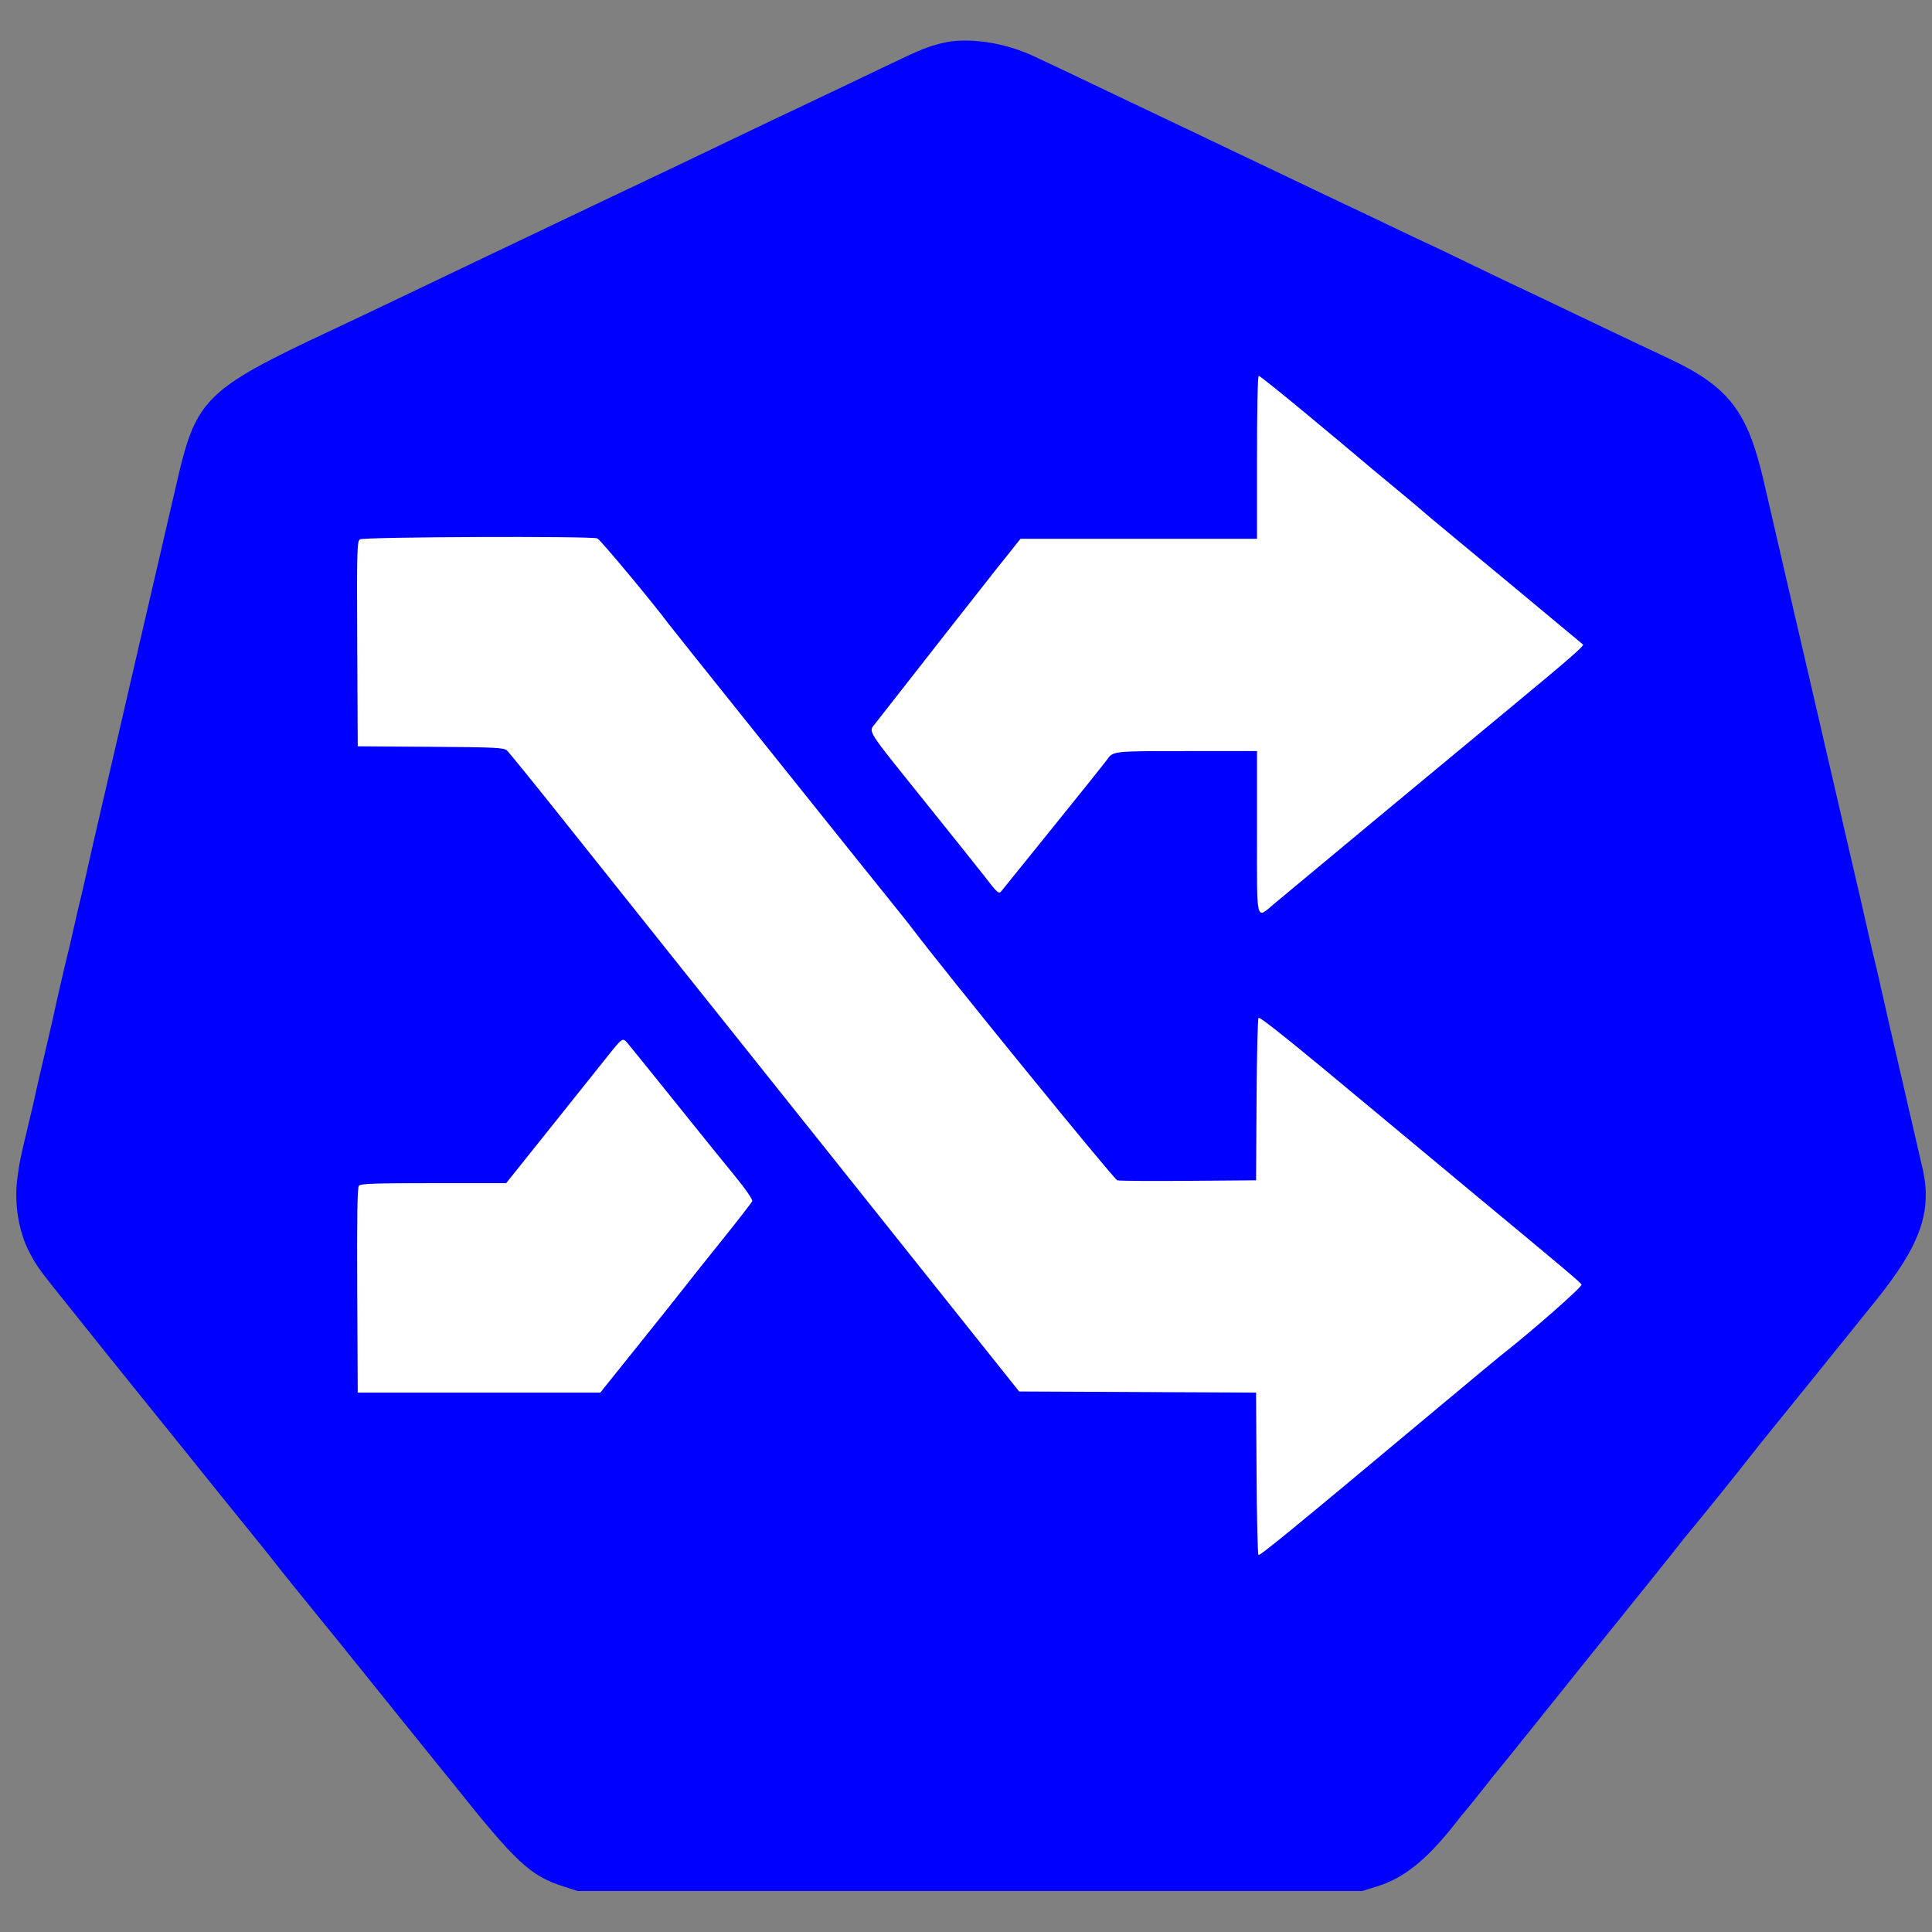 <svg id="svg"
     version="1.1"
     xmlns="http://www.w3.org/2000/svg"
     width="400"
     height="400"
     viewBox="0, 0, 400,400">
    <rect x="0" y="0" width="400" height="400" fill="#808080" stroke="none"/>
    <g id="svg" transform="translate(-5 6) scale(1.03)">
        <style>
            .favicon-stroke {
                fill: blue;
            }
            .arrows { fill: white }
        </style>
        <path id="sign"
              class="favicon-stroke"
              d="M194.286 2.826 C 191.389 3.533,189.891 4.132,184.190 6.863 C 181.467 8.168,177.524 10.050,175.429 11.047 C 173.333 12.043,169.733 13.756,167.429 14.853 C 165.124 15.950,161.867 17.494,160.190 18.283 C 158.514 19.073,154.743 20.875,151.810 22.286 C 148.876 23.698,144.762 25.669,142.667 26.666 C 140.571 27.662,136.971 29.375,134.667 30.472 C 132.362 31.569,129.105 33.115,127.429 33.907 C 125.752 34.700,122.152 36.414,119.429 37.717 C 116.705 39.021,112.933 40.819,111.048 41.715 C 109.162 42.610,105.605 44.305,103.143 45.481 C 100.681 46.657,96.738 48.539,94.381 49.664 C 92.024 50.788,88.210 52.612,85.905 53.716 C 80.967 56.081,74.781 59.017,71.048 60.766 C 46.451 72.290,44.296 74.379,40.593 90.286 C 39.259 96.013,37.805 102.297,36.933 106.095 C 35.909 110.558,34.472 116.753,32.957 123.238 C 32.223 126.381,31.269 130.495,30.839 132.381 C 30.408 134.267,29.816 136.838,29.522 138.095 C 28.942 140.581,27.609 146.328,27.048 148.762 C 26.655 150.466,25.396 155.898,24.553 159.524 C 23.690 163.237,22.980 166.356,22.102 170.286 C 21.657 172.276,21.139 174.505,20.951 175.238 C 20.763 175.971,20.168 178.543,19.628 180.952 C 19.088 183.362,18.486 185.933,18.289 186.667 C 17.958 187.904,15.884 196.969,15.238 200.000 C 15.082 200.733,14.482 203.305,13.906 205.714 C 13.329 208.124,12.690 210.867,12.486 211.810 C 11.764 215.149,11.514 216.238,10.476 220.571 C 8.872 227.268,8.769 227.774,8.331 231.122 C 7.677 236.132,8.604 241.753,10.767 245.888 C 12.277 248.774,12.657 249.291,19.578 257.898 C 22.699 261.778,25.699 265.528,26.245 266.231 C 26.791 266.934,28.448 268.991,29.926 270.802 C 31.405 272.613,36.469 278.895,41.180 284.762 C 45.891 290.629,51.881 298.057,54.492 301.269 C 57.102 304.481,59.667 307.680,60.190 308.377 C 60.714 309.074,63.143 312.103,65.587 315.108 C 72.918 324.121,73.409 324.729,82.466 336.000 C 87.265 341.971,91.973 347.809,92.929 348.972 C 93.885 350.135,95.267 351.841,96.000 352.762 C 108.556 368.538,111.417 371.206,118.095 373.363 L 120.952 374.286 199.810 374.286 L 278.667 374.286 281.685 373.353 C 287.047 371.698,291.646 367.996,297.332 360.762 C 298.568 359.190,299.677 357.819,299.797 357.714 C 299.918 357.610,301.295 355.895,302.857 353.905 C 304.419 351.914,305.793 350.200,305.910 350.095 C 306.028 349.990,310.856 343.990,316.640 336.762 C 322.424 329.533,330.390 319.615,334.340 314.720 C 338.291 309.826,341.867 305.355,342.286 304.785 C 342.705 304.215,343.688 302.991,344.471 302.065 C 346.352 299.840,354.711 289.465,356.571 287.048 C 357.377 286.000,359.721 283.071,361.780 280.539 C 365.271 276.246,372.676 267.072,382.018 255.467 C 390.919 244.410,393.294 237.616,391.285 228.952 C 391.067 228.010,390.530 225.695,390.092 223.810 C 389.329 220.519,388.552 217.151,387.808 213.905 C 387.615 213.067,387.100 210.838,386.663 208.952 C 386.226 207.067,385.612 204.410,385.298 203.048 C 384.985 201.686,384.570 199.886,384.377 199.048 C 384.184 198.210,383.583 195.552,383.042 193.143 C 382.500 190.733,381.903 188.162,381.714 187.429 C 381.526 186.695,380.928 184.124,380.387 181.714 C 379.845 179.305,379.244 176.648,379.049 175.810 C 377.817 170.490,377.039 167.141,376.573 165.143 C 375.795 161.805,374.122 154.570,373.292 150.952 C 372.896 149.224,372.220 146.310,371.791 144.476 C 371.028 141.215,370.220 137.718,369.524 134.667 C 368.942 132.114,368.087 128.434,366.870 123.238 C 365.552 117.615,364.093 111.330,363.067 106.857 C 362.682 105.181,361.910 101.838,361.351 99.429 C 360.792 97.019,359.900 93.162,359.369 90.857 C 356.134 76.822,352.351 71.925,340.366 66.267 C 338.070 65.183,334.819 63.649,333.143 62.859 C 330.123 61.436,325.945 59.443,316.381 54.865 C 313.657 53.561,310.400 52.016,309.143 51.431 C 307.886 50.846,303.455 48.720,299.298 46.708 C 295.140 44.695,291.691 43.048,291.635 43.048 C 291.578 43.048,288.551 41.615,284.908 39.864 C 281.266 38.113,277.343 36.246,276.190 35.714 C 275.038 35.183,271.695 33.596,268.762 32.188 C 265.829 30.780,261.886 28.895,260.000 28.000 C 258.114 27.104,254.600 25.430,252.190 24.280 C 249.781 23.129,245.924 21.288,243.619 20.188 C 241.314 19.088,237.886 17.457,236.000 16.565 C 234.114 15.672,230.343 13.875,227.619 12.571 C 221.176 9.486,215.194 6.648,212.571 5.430 C 206.605 2.660,199.251 1.613,194.286 2.826"
              fill-rule="evenodd">
        </path>
        <path
            id="arrows"
            class="arrows"
            d="M267.685 77.571 C 272.887 81.892,277.657 85.877,278.286 86.428 C 278.914 86.979,281.914 89.483,284.952 91.992 C 287.990 94.502,290.562 96.657,290.667 96.780 C 290.771 96.904,293.745 99.393,297.273 102.312 C 305.025 108.723,312.218 114.697,318.318 119.788 C 320.815 121.872,322.941 123.642,323.044 123.722 C 323.356 123.962,320.313 126.614,308.752 136.179 C 296.926 145.961,265.535 172.022,261.162 175.686 C 257.209 178.999,257.524 180.226,257.524 161.524 L 257.524 145.143 243.333 145.149 C 228.348 145.155,228.631 145.123,227.319 146.952 C 226.856 147.599,222.019 153.643,216.571 160.383 C 211.124 167.123,206.441 172.923,206.165 173.271 C 205.616 173.964,205.399 173.771,202.540 170.047 C 201.876 169.183,196.576 162.552,190.760 155.313 C 178.661 140.249,179.389 141.409,180.854 139.531 C 187.830 130.588,204.553 109.252,205.308 108.333 C 205.846 107.678,207.116 106.093,208.132 104.809 L 209.978 102.476 233.751 102.476 L 257.524 102.476 257.524 86.095 C 257.524 76.330,257.666 69.714,257.876 69.714 C 258.069 69.714,262.484 73.250,267.685 77.571 M124.932 102.400 C 125.497 102.615,136.123 115.364,139.238 119.565 C 139.657 120.130,147.208 129.588,156.018 140.582 C 164.827 151.576,174.298 163.400,177.064 166.857 C 179.831 170.314,183.251 174.571,184.666 176.316 C 186.081 178.061,187.667 180.060,188.190 180.756 C 194.511 189.165,228.795 231.278,229.449 231.437 C 229.909 231.549,236.371 231.593,243.810 231.535 L 257.333 231.429 257.433 215.253 C 257.487 206.356,257.668 198.942,257.834 198.776 C 258.120 198.490,264.846 203.906,282.319 218.491 C 286.596 222.062,295.238 229.250,301.524 234.466 C 319.768 249.604,322.460 251.875,322.754 252.381 C 322.989 252.782,313.006 261.562,306.511 266.667 C 305.845 267.190,300.173 271.905,293.908 277.143 C 264.828 301.455,258.076 306.990,257.814 306.728 C 257.659 306.573,257.487 299.167,257.433 290.271 L 257.333 274.095 233.524 273.986 L 209.714 273.877 198.404 259.701 C 192.184 251.903,179.716 236.267,170.698 224.952 C 161.681 213.638,152.926 202.667,151.243 200.571 C 148.273 196.872,137.957 183.938,117.454 158.206 C 111.968 151.321,107.157 145.396,106.763 145.039 C 106.117 144.455,104.575 144.380,91.404 144.290 L 76.762 144.190 76.662 123.619 C 76.572 104.971,76.621 103.005,77.184 102.591 C 77.873 102.086,123.618 101.903,124.932 102.400 M131.033 203.905 C 131.440 204.376,134.874 208.619,138.663 213.333 C 147.694 224.570,148.295 225.314,152.596 230.587 C 154.789 233.274,156.176 235.297,156.051 235.623 C 155.936 235.922,153.135 239.535,149.826 243.651 C 146.517 247.768,143.270 251.844,142.611 252.711 C 141.952 253.577,137.837 258.743,133.468 264.190 L 125.524 274.095 101.143 274.095 L 76.762 274.095 76.663 253.567 C 76.592 238.723,76.684 232.895,76.996 232.519 C 77.346 232.097,80.163 232.000,92.011 232.000 L 106.595 232.000 115.201 221.238 C 119.935 215.319,125.137 208.807,126.761 206.766 C 130.026 202.666,129.984 202.693,131.033 203.905"
        >
        </path>
    </g>
</svg>